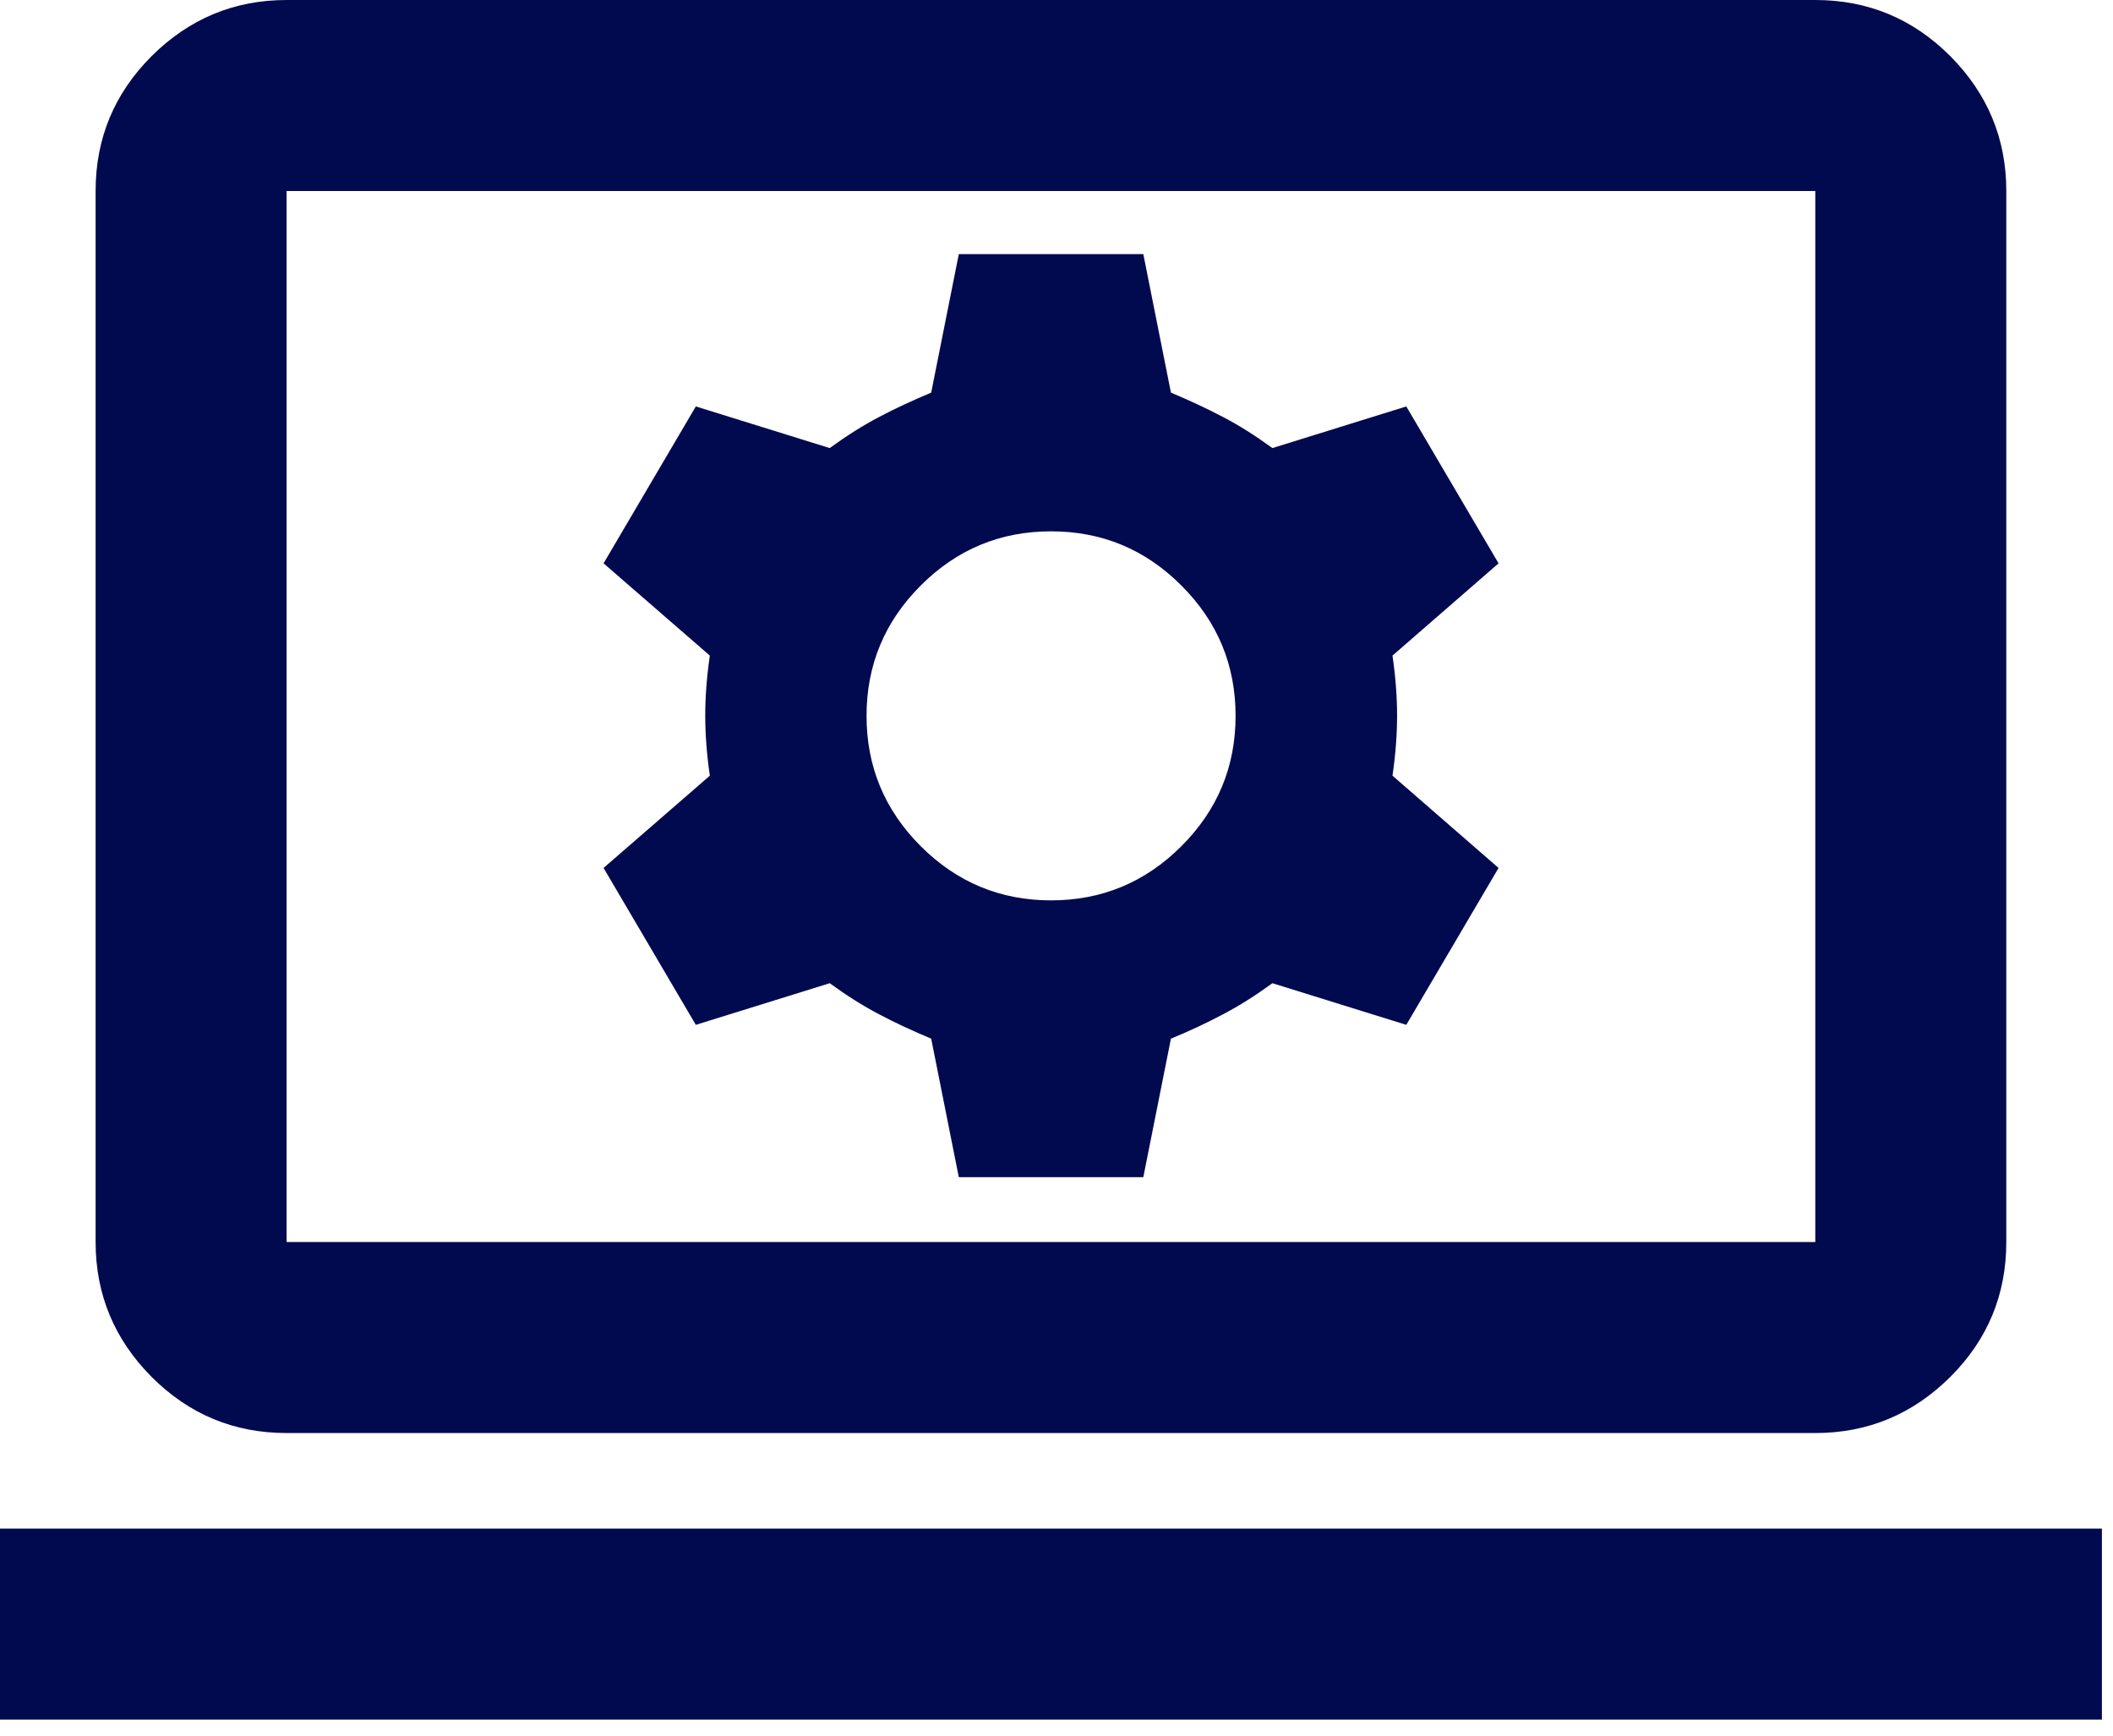 <svg xmlns="http://www.w3.org/2000/svg" width="101" height="83" viewBox="0 0 101 83" fill="none"><g clip-path="url(#clip0_2199_374)"><path d="M66.78 34.208C66.78 33.328 66.71 32.368 66.56 31.338L71.63 26.928L67.22 19.428L60.82 21.418C60.01 20.828 59.22 20.328 58.45 19.928C57.67 19.518 56.85 19.138 55.97 18.768L54.65 12.148H45.83L44.51 18.768C43.63 19.138 42.8 19.518 42.03 19.928C41.26 20.328 40.47 20.828 39.66 21.418L33.26 19.428L28.85 26.928L33.93 31.338C33.78 32.368 33.71 33.328 33.71 34.208C33.71 35.088 33.78 36.048 33.93 37.078L28.85 41.488L33.26 48.988L39.66 46.998C40.47 47.588 41.26 48.088 42.03 48.488C42.8 48.898 43.63 49.278 44.51 49.648L45.83 56.268H54.65L55.97 49.648C56.85 49.288 57.68 48.898 58.45 48.488C59.22 48.088 60.01 47.588 60.82 46.998L67.22 48.988L71.63 41.488L66.56 37.078C66.71 36.048 66.78 35.088 66.78 34.208ZM56.47 40.448C54.74 42.178 52.66 43.038 50.24 43.038C47.82 43.038 45.74 42.178 44.01 40.448C42.28 38.718 41.42 36.638 41.42 34.218C41.42 31.798 42.28 29.718 44.01 27.988C45.74 26.258 47.81 25.398 50.24 25.398C52.67 25.398 54.74 26.258 56.47 27.988C58.2 29.718 59.06 31.788 59.06 34.218C59.06 36.648 58.2 38.718 56.47 40.448ZM0 73.068V82.198H100.47V73.068H0Z" fill="#010A4F"></path><path d="M93.22 2.68C91.43 0.89 89.28 0 86.77 0H13.7C11.19 0 9.04 0.9 7.25 2.68C5.46 4.47 4.57 6.62 4.57 9.13V59.37C4.57 61.88 5.47 64.03 7.25 65.82C9.04 67.61 11.19 68.5 13.7 68.5H86.77C89.28 68.5 91.43 67.6 93.22 65.82C95.01 64.04 95.9 61.88 95.9 59.37V9.13C95.9 6.62 95 4.47 93.22 2.68ZM86.77 59.37H13.7V9.13H86.77V59.37Z" fill="#010A4F"></path></g><defs><clipPath id="clip0_2199_374"><rect width="100.47" height="82.2" fill="white"></rect></clipPath></defs></svg>
